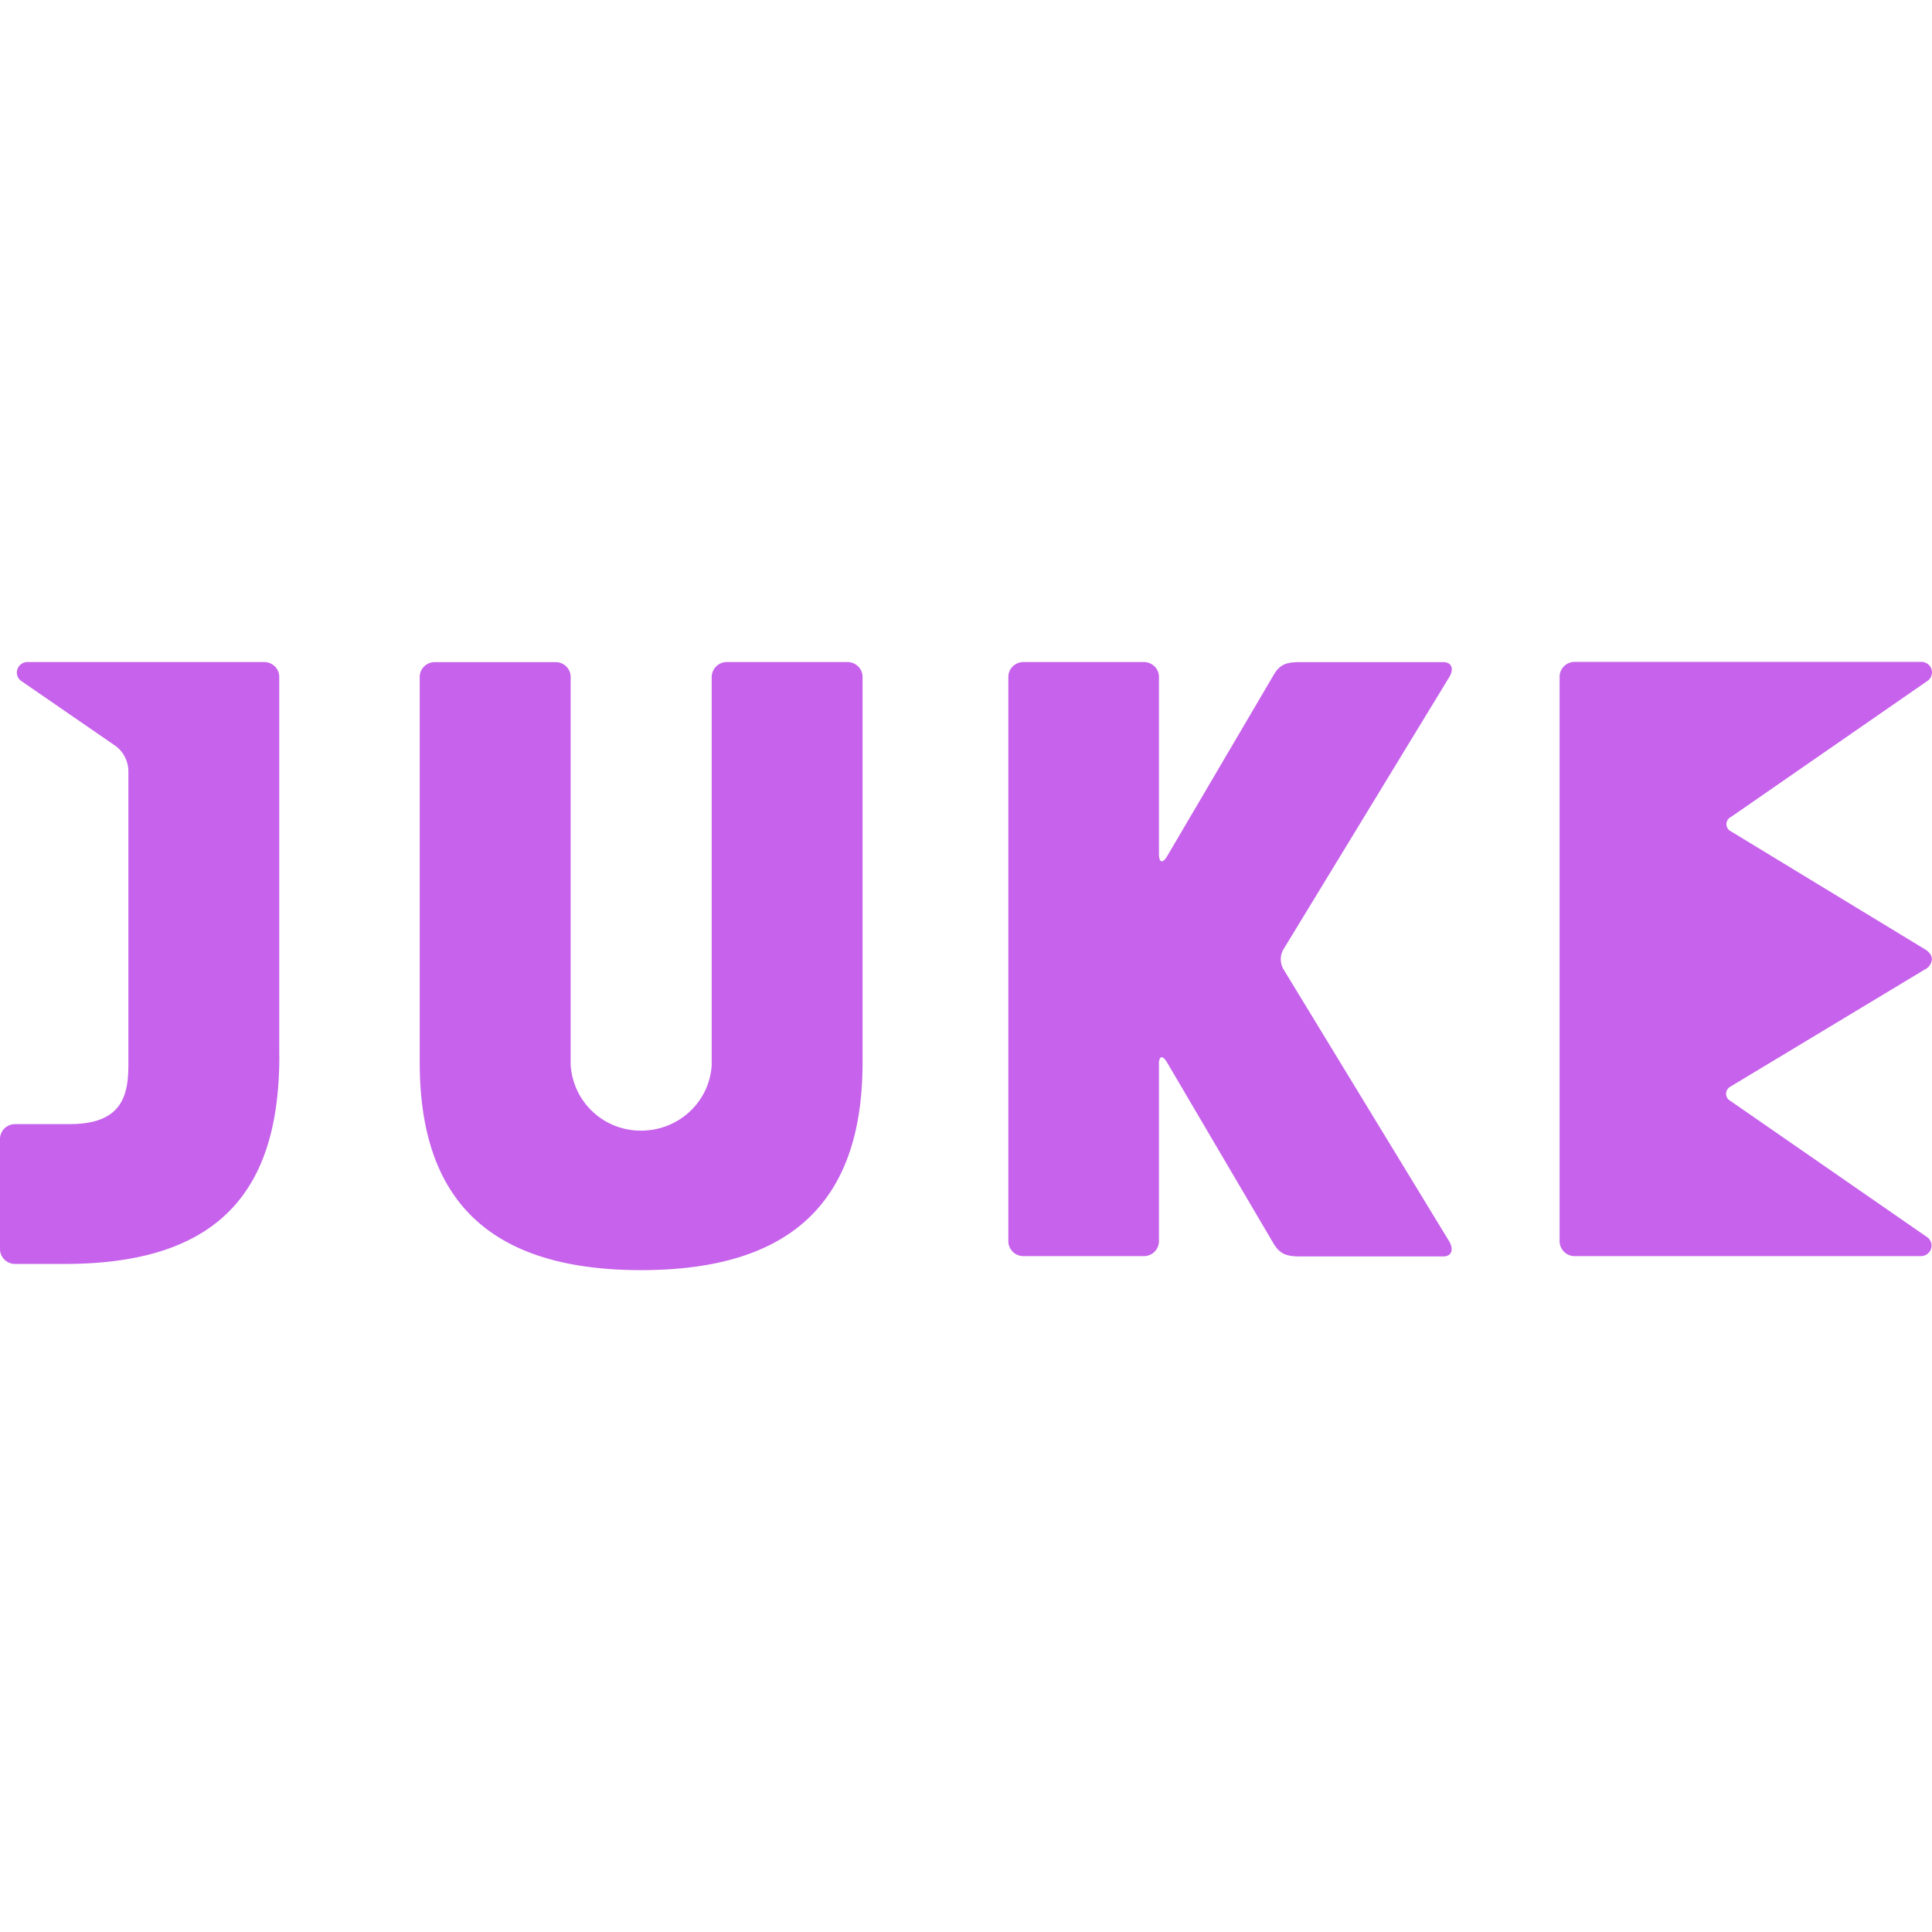 <svg role="img" width="32px" height="32px" viewBox="0 0 24 24" xmlns="http://www.w3.org/2000/svg"><title>JUKE</title><path fill="#c662eb" d="M7.965 15.778c-1.947 0-2.751-.929-2.751-2.58V8.409c0-.102.084-.184.188-.184h1.499c.104 0 .188.082.188.184v4.82a.87.87 0 0 0 .876.816c.466 0 .85-.358.876-.816v-4.82a.188.188 0 0 1 .188-.185h1.498c.104 0 .188.083.188.185v4.789c0 1.652-.805 2.58-2.751 2.58h.001Zm-4.495-2.66c0 1.652-.726 2.583-2.667 2.583H.188A.186.186 0 0 1 0 15.516v-1.367c0-.102.084-.185.188-.185h.677c.636 0 .73-.336.73-.735V9.582a.397.397 0 0 0-.157-.314L.259 8.456a.128.128 0 0 1-.042-.145.133.133 0 0 1 .125-.087h2.939c.104 0 .188.083.188.185v4.709h.001Zm10.927.106v2.195a.187.187 0 0 1-.188.185h-1.5a.187.187 0 0 1-.183-.18V8.409c0-.1.081-.182.183-.185h1.5c.104 0 .188.083.188.185v2.2c0 .108.045.122.101.028l1.323-2.251c.08-.136.159-.161.336-.161h1.772c.103 0 .137.084.075.185l-2.063 3.387a.248.248 0 0 0 0 .239l2.063 3.387c.057.101.028.185-.075.185h-1.772c-.179 0-.257-.03-.337-.161l-1.323-2.25c-.056-.094-.101-.082-.101.026l.001.001Zm9.602-1.308a.157.157 0 0 1-.093.13l-2.406 1.45a.102.102 0 0 0-.058.091c0 .039.023.074.057.091l2.446 1.694a.13.13 0 0 1 .042.145.134.134 0 0 1-.126.087h-4.299a.187.187 0 0 1-.188-.18V8.407c0-.102.084-.185.188-.185h4.305c.056 0 .107.035.125.087a.129.129 0 0 1-.042.145l-2.445 1.693a.1.1 0 0 0 0 .182l2.395 1.456c.065.037.098.08.098.13l.001.001Z"/></svg>